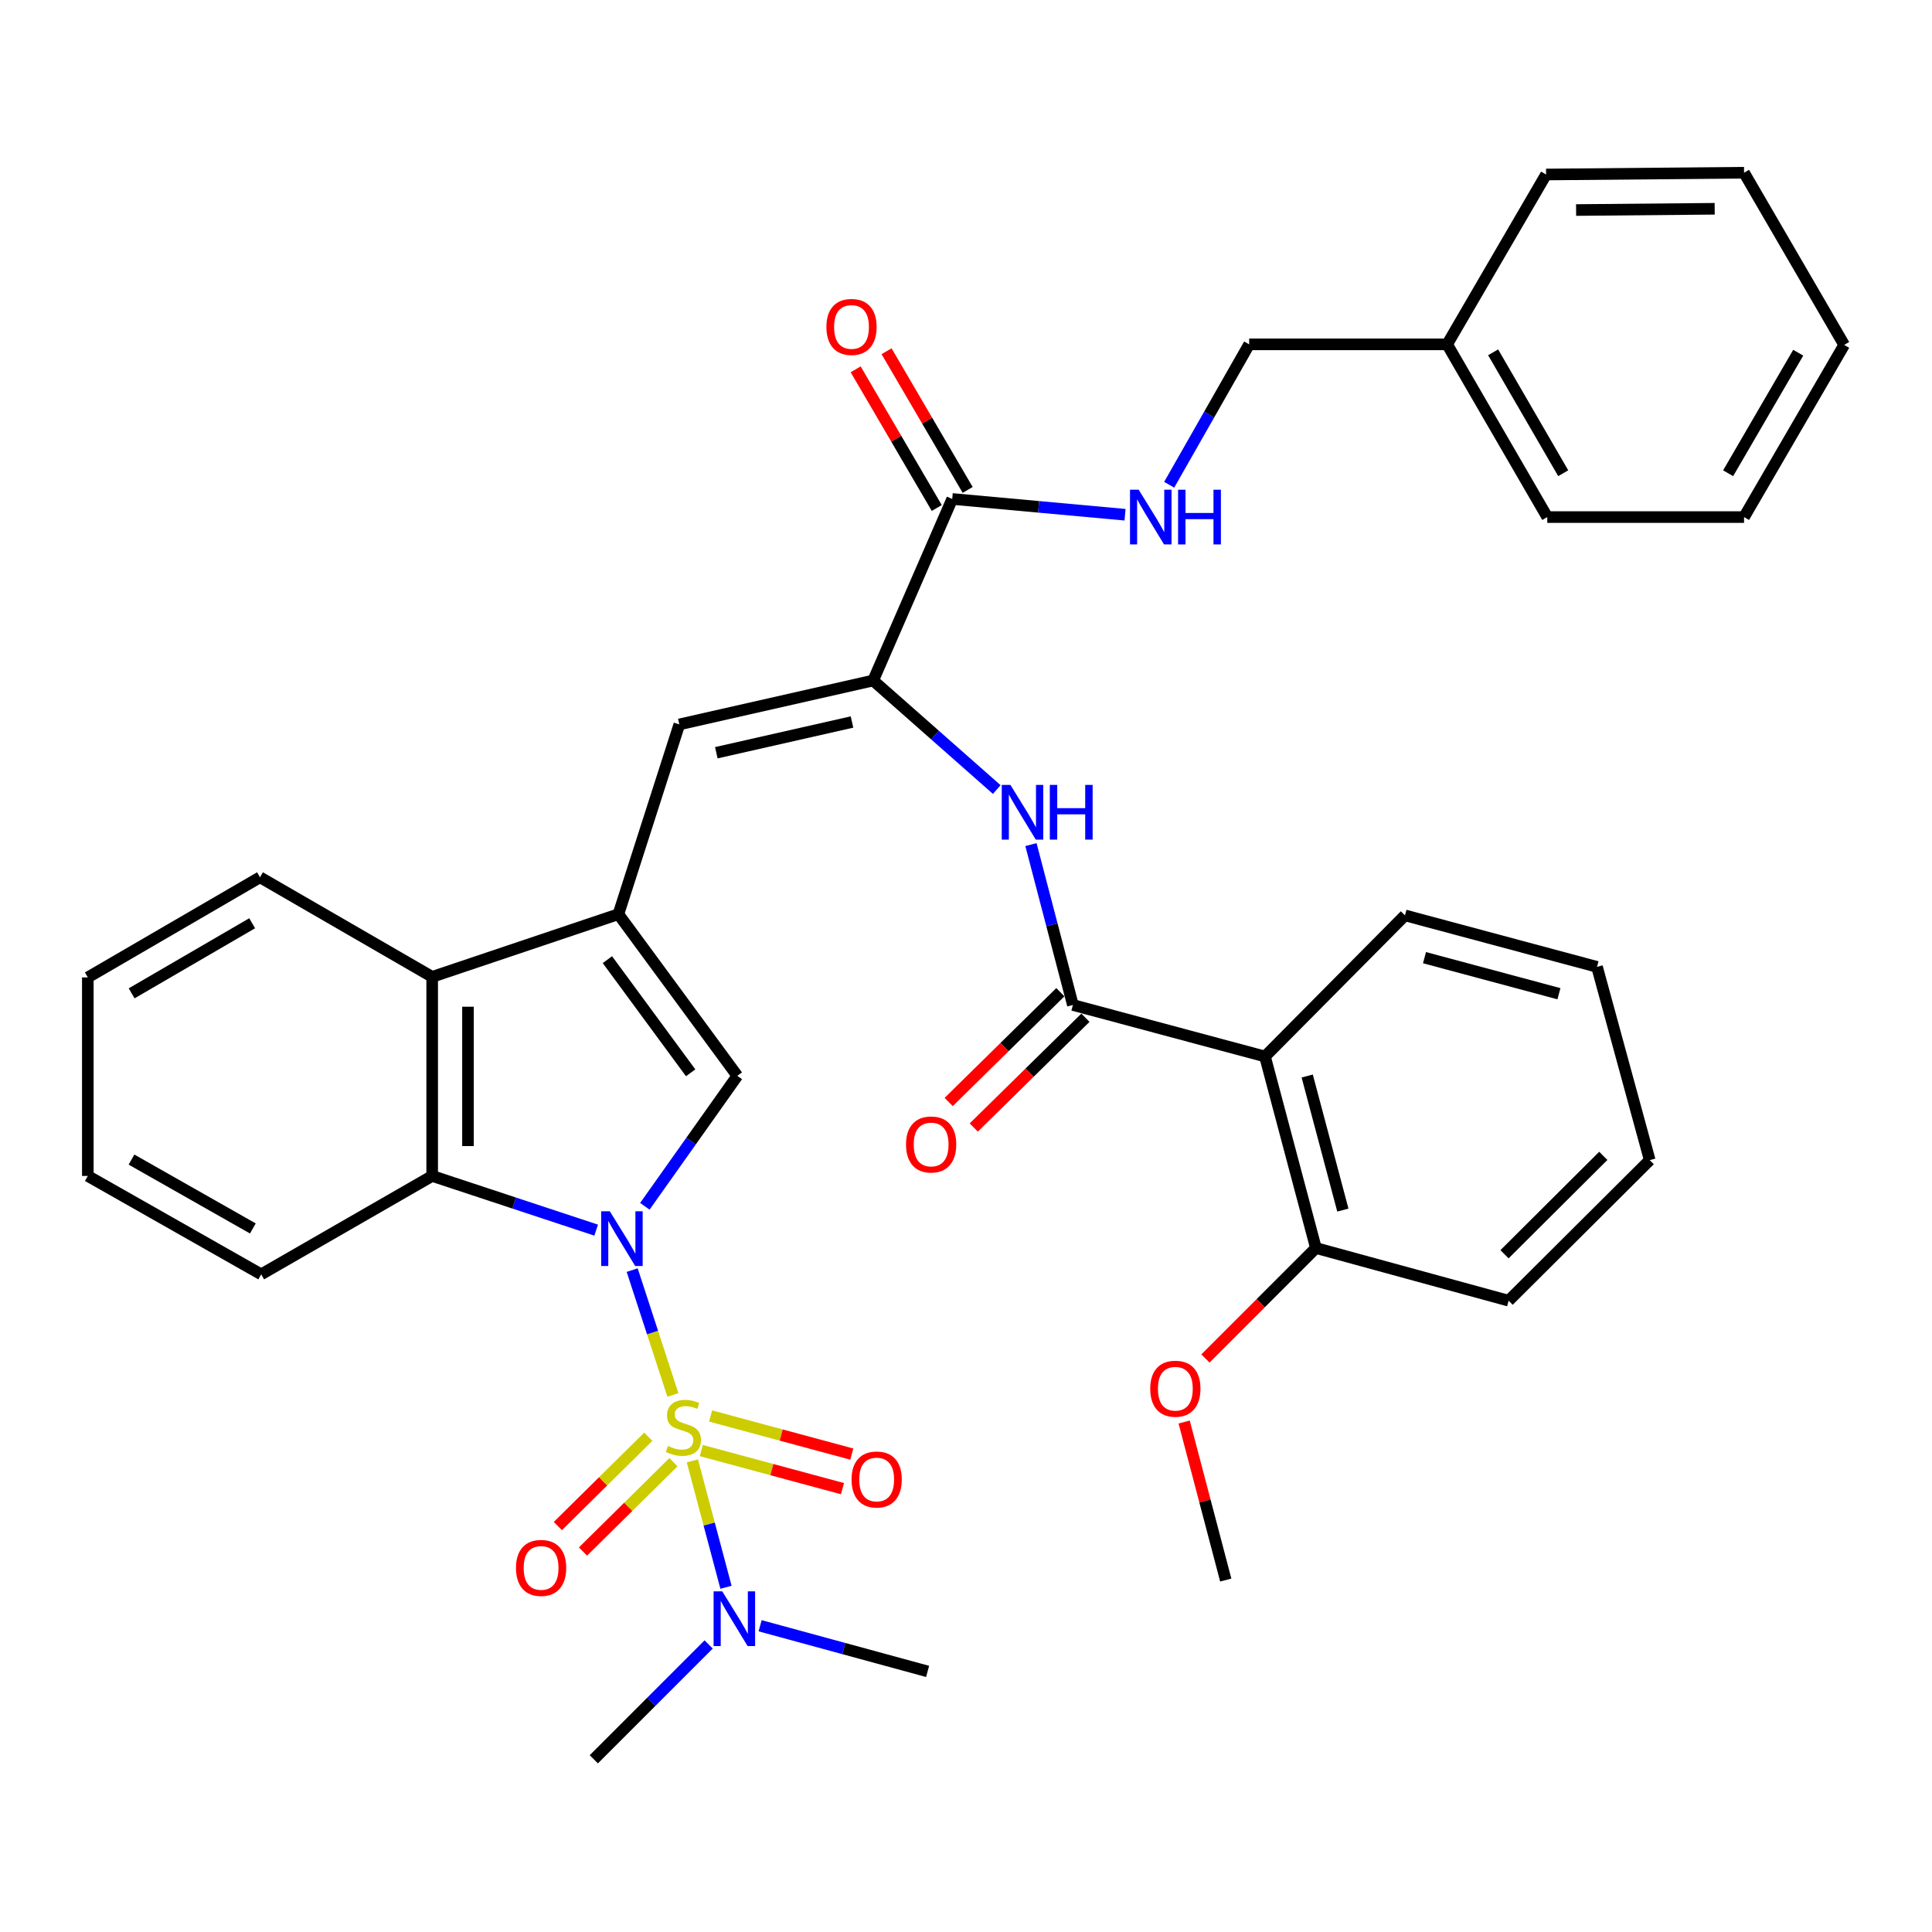 <?xml version='1.0' encoding='iso-8859-1'?>
<svg version='1.1' baseProfile='full'
              xmlns='http://www.w3.org/2000/svg'
                      xmlns:rdkit='http://www.rdkit.org/xml'
                      xmlns:xlink='http://www.w3.org/1999/xlink'
                  xml:space='preserve'
width='1000px' height='1000px' viewBox='0 0 1000 1000'>
<!-- END OF HEADER -->
<rect style='opacity:1.0;fill:#FFFFFF;stroke:none' width='1000' height='1000' x='0' y='0'> </rect>
<path class='bond-0' d='M 348.289,722.028 L 337.752,689.719' style='fill:none;fill-rule:evenodd;stroke:#CCCC00;stroke-width:6px;stroke-linecap:butt;stroke-linejoin:miter;stroke-opacity:1' />
<path class='bond-0' d='M 337.752,689.719 L 327.216,657.41' style='fill:none;fill-rule:evenodd;stroke:#0000FF;stroke-width:6px;stroke-linecap:butt;stroke-linejoin:miter;stroke-opacity:1' />
<path class='bond-11' d='M 358.372,756.158 L 367.073,788.867' style='fill:none;fill-rule:evenodd;stroke:#CCCC00;stroke-width:6px;stroke-linecap:butt;stroke-linejoin:miter;stroke-opacity:1' />
<path class='bond-11' d='M 367.073,788.867 L 375.774,821.576' style='fill:none;fill-rule:evenodd;stroke:#0000FF;stroke-width:6px;stroke-linecap:butt;stroke-linejoin:miter;stroke-opacity:1' />
<path class='bond-12' d='M 335.553,743.648 L 312.146,766.766' style='fill:none;fill-rule:evenodd;stroke:#CCCC00;stroke-width:6px;stroke-linecap:butt;stroke-linejoin:miter;stroke-opacity:1' />
<path class='bond-12' d='M 312.146,766.766 L 288.74,789.885' style='fill:none;fill-rule:evenodd;stroke:#FF0000;stroke-width:6px;stroke-linecap:butt;stroke-linejoin:miter;stroke-opacity:1' />
<path class='bond-12' d='M 348.573,756.83 L 325.166,779.948' style='fill:none;fill-rule:evenodd;stroke:#CCCC00;stroke-width:6px;stroke-linecap:butt;stroke-linejoin:miter;stroke-opacity:1' />
<path class='bond-12' d='M 325.166,779.948 L 301.76,803.067' style='fill:none;fill-rule:evenodd;stroke:#FF0000;stroke-width:6px;stroke-linecap:butt;stroke-linejoin:miter;stroke-opacity:1' />
<path class='bond-13' d='M 362.988,750.807 L 399.524,760.665' style='fill:none;fill-rule:evenodd;stroke:#CCCC00;stroke-width:6px;stroke-linecap:butt;stroke-linejoin:miter;stroke-opacity:1' />
<path class='bond-13' d='M 399.524,760.665 L 436.061,770.522' style='fill:none;fill-rule:evenodd;stroke:#FF0000;stroke-width:6px;stroke-linecap:butt;stroke-linejoin:miter;stroke-opacity:1' />
<path class='bond-13' d='M 367.814,732.918 L 404.351,742.776' style='fill:none;fill-rule:evenodd;stroke:#CCCC00;stroke-width:6px;stroke-linecap:butt;stroke-linejoin:miter;stroke-opacity:1' />
<path class='bond-13' d='M 404.351,742.776 L 440.887,752.634' style='fill:none;fill-rule:evenodd;stroke:#FF0000;stroke-width:6px;stroke-linecap:butt;stroke-linejoin:miter;stroke-opacity:1' />
<path class='bond-2' d='M 333.771,624.38 L 357.704,590.615' style='fill:none;fill-rule:evenodd;stroke:#0000FF;stroke-width:6px;stroke-linecap:butt;stroke-linejoin:miter;stroke-opacity:1' />
<path class='bond-2' d='M 357.704,590.615 L 381.636,556.85' style='fill:none;fill-rule:evenodd;stroke:#000000;stroke-width:6px;stroke-linecap:butt;stroke-linejoin:miter;stroke-opacity:1' />
<path class='bond-3' d='M 308.578,636.719 L 266.136,622.693' style='fill:none;fill-rule:evenodd;stroke:#0000FF;stroke-width:6px;stroke-linecap:butt;stroke-linejoin:miter;stroke-opacity:1' />
<path class='bond-3' d='M 266.136,622.693 L 223.695,608.667' style='fill:none;fill-rule:evenodd;stroke:#000000;stroke-width:6px;stroke-linecap:butt;stroke-linejoin:miter;stroke-opacity:1' />
<path class='bond-1' d='M 320.082,473.186 L 381.636,556.85' style='fill:none;fill-rule:evenodd;stroke:#000000;stroke-width:6px;stroke-linecap:butt;stroke-linejoin:miter;stroke-opacity:1' />
<path class='bond-1' d='M 314.391,496.715 L 357.479,555.281' style='fill:none;fill-rule:evenodd;stroke:#000000;stroke-width:6px;stroke-linecap:butt;stroke-linejoin:miter;stroke-opacity:1' />
<path class='bond-6' d='M 320.082,473.186 L 351.621,374.956' style='fill:none;fill-rule:evenodd;stroke:#000000;stroke-width:6px;stroke-linecap:butt;stroke-linejoin:miter;stroke-opacity:1' />
<path class='bond-37' d='M 320.082,473.186 L 223.695,505.62' style='fill:none;fill-rule:evenodd;stroke:#000000;stroke-width:6px;stroke-linecap:butt;stroke-linejoin:miter;stroke-opacity:1' />
<path class='bond-7' d='M 223.695,608.667 L 223.695,505.62' style='fill:none;fill-rule:evenodd;stroke:#000000;stroke-width:6px;stroke-linecap:butt;stroke-linejoin:miter;stroke-opacity:1' />
<path class='bond-7' d='M 242.223,593.21 L 242.223,521.077' style='fill:none;fill-rule:evenodd;stroke:#000000;stroke-width:6px;stroke-linecap:butt;stroke-linejoin:miter;stroke-opacity:1' />
<path class='bond-20' d='M 223.695,608.667 L 135.192,659.599' style='fill:none;fill-rule:evenodd;stroke:#000000;stroke-width:6px;stroke-linecap:butt;stroke-linejoin:miter;stroke-opacity:1' />
<path class='bond-4' d='M 555.327,520.175 L 544.473,478.667' style='fill:none;fill-rule:evenodd;stroke:#000000;stroke-width:6px;stroke-linecap:butt;stroke-linejoin:miter;stroke-opacity:1' />
<path class='bond-4' d='M 544.473,478.667 L 533.62,437.16' style='fill:none;fill-rule:evenodd;stroke:#0000FF;stroke-width:6px;stroke-linecap:butt;stroke-linejoin:miter;stroke-opacity:1' />
<path class='bond-8' d='M 555.327,520.175 L 654.751,546.835' style='fill:none;fill-rule:evenodd;stroke:#000000;stroke-width:6px;stroke-linecap:butt;stroke-linejoin:miter;stroke-opacity:1' />
<path class='bond-15' d='M 548.833,513.569 L 519.933,541.977' style='fill:none;fill-rule:evenodd;stroke:#000000;stroke-width:6px;stroke-linecap:butt;stroke-linejoin:miter;stroke-opacity:1' />
<path class='bond-15' d='M 519.933,541.977 L 491.033,570.386' style='fill:none;fill-rule:evenodd;stroke:#FF0000;stroke-width:6px;stroke-linecap:butt;stroke-linejoin:miter;stroke-opacity:1' />
<path class='bond-15' d='M 561.821,526.782 L 532.922,555.19' style='fill:none;fill-rule:evenodd;stroke:#000000;stroke-width:6px;stroke-linecap:butt;stroke-linejoin:miter;stroke-opacity:1' />
<path class='bond-15' d='M 532.922,555.19 L 504.022,583.599' style='fill:none;fill-rule:evenodd;stroke:#FF0000;stroke-width:6px;stroke-linecap:butt;stroke-linejoin:miter;stroke-opacity:1' />
<path class='bond-5' d='M 451.95,352.228 L 351.621,374.956' style='fill:none;fill-rule:evenodd;stroke:#000000;stroke-width:6px;stroke-linecap:butt;stroke-linejoin:miter;stroke-opacity:1' />
<path class='bond-5' d='M 440.995,373.708 L 370.764,389.617' style='fill:none;fill-rule:evenodd;stroke:#000000;stroke-width:6px;stroke-linecap:butt;stroke-linejoin:miter;stroke-opacity:1' />
<path class='bond-9' d='M 451.95,352.228 L 483.939,380.45' style='fill:none;fill-rule:evenodd;stroke:#000000;stroke-width:6px;stroke-linecap:butt;stroke-linejoin:miter;stroke-opacity:1' />
<path class='bond-9' d='M 483.939,380.45 L 515.927,408.673' style='fill:none;fill-rule:evenodd;stroke:#0000FF;stroke-width:6px;stroke-linecap:butt;stroke-linejoin:miter;stroke-opacity:1' />
<path class='bond-10' d='M 451.95,352.228 L 492.867,258.26' style='fill:none;fill-rule:evenodd;stroke:#000000;stroke-width:6px;stroke-linecap:butt;stroke-linejoin:miter;stroke-opacity:1' />
<path class='bond-23' d='M 223.695,505.62 L 134.575,454.081' style='fill:none;fill-rule:evenodd;stroke:#000000;stroke-width:6px;stroke-linecap:butt;stroke-linejoin:miter;stroke-opacity:1' />
<path class='bond-16' d='M 654.751,546.835 L 681.112,645.97' style='fill:none;fill-rule:evenodd;stroke:#000000;stroke-width:6px;stroke-linecap:butt;stroke-linejoin:miter;stroke-opacity:1' />
<path class='bond-16' d='M 676.611,556.944 L 695.064,626.339' style='fill:none;fill-rule:evenodd;stroke:#000000;stroke-width:6px;stroke-linecap:butt;stroke-linejoin:miter;stroke-opacity:1' />
<path class='bond-19' d='M 654.751,546.835 L 727.206,473.793' style='fill:none;fill-rule:evenodd;stroke:#000000;stroke-width:6px;stroke-linecap:butt;stroke-linejoin:miter;stroke-opacity:1' />
<path class='bond-14' d='M 492.867,258.26 L 537.591,262.341' style='fill:none;fill-rule:evenodd;stroke:#000000;stroke-width:6px;stroke-linecap:butt;stroke-linejoin:miter;stroke-opacity:1' />
<path class='bond-14' d='M 537.591,262.341 L 582.316,266.422' style='fill:none;fill-rule:evenodd;stroke:#0000FF;stroke-width:6px;stroke-linecap:butt;stroke-linejoin:miter;stroke-opacity:1' />
<path class='bond-17' d='M 500.863,253.583 L 479.872,217.693' style='fill:none;fill-rule:evenodd;stroke:#000000;stroke-width:6px;stroke-linecap:butt;stroke-linejoin:miter;stroke-opacity:1' />
<path class='bond-17' d='M 479.872,217.693 L 458.88,181.804' style='fill:none;fill-rule:evenodd;stroke:#FF0000;stroke-width:6px;stroke-linecap:butt;stroke-linejoin:miter;stroke-opacity:1' />
<path class='bond-17' d='M 484.87,262.937 L 463.879,227.048' style='fill:none;fill-rule:evenodd;stroke:#000000;stroke-width:6px;stroke-linecap:butt;stroke-linejoin:miter;stroke-opacity:1' />
<path class='bond-17' d='M 463.879,227.048 L 442.887,191.158' style='fill:none;fill-rule:evenodd;stroke:#FF0000;stroke-width:6px;stroke-linecap:butt;stroke-linejoin:miter;stroke-opacity:1' />
<path class='bond-24' d='M 366.791,851.163 L 337.075,880.883' style='fill:none;fill-rule:evenodd;stroke:#0000FF;stroke-width:6px;stroke-linecap:butt;stroke-linejoin:miter;stroke-opacity:1' />
<path class='bond-24' d='M 337.075,880.883 L 307.359,910.603' style='fill:none;fill-rule:evenodd;stroke:#000000;stroke-width:6px;stroke-linecap:butt;stroke-linejoin:miter;stroke-opacity:1' />
<path class='bond-25' d='M 393.434,841.484 L 436.779,853.3' style='fill:none;fill-rule:evenodd;stroke:#0000FF;stroke-width:6px;stroke-linecap:butt;stroke-linejoin:miter;stroke-opacity:1' />
<path class='bond-25' d='M 436.779,853.3 L 480.123,865.117' style='fill:none;fill-rule:evenodd;stroke:#000000;stroke-width:6px;stroke-linecap:butt;stroke-linejoin:miter;stroke-opacity:1' />
<path class='bond-18' d='M 605.168,250.905 L 625.868,214.572' style='fill:none;fill-rule:evenodd;stroke:#0000FF;stroke-width:6px;stroke-linecap:butt;stroke-linejoin:miter;stroke-opacity:1' />
<path class='bond-18' d='M 625.868,214.572 L 646.567,178.239' style='fill:none;fill-rule:evenodd;stroke:#000000;stroke-width:6px;stroke-linecap:butt;stroke-linejoin:miter;stroke-opacity:1' />
<path class='bond-21' d='M 681.112,645.97 L 652.521,674.557' style='fill:none;fill-rule:evenodd;stroke:#000000;stroke-width:6px;stroke-linecap:butt;stroke-linejoin:miter;stroke-opacity:1' />
<path class='bond-21' d='M 652.521,674.557 L 623.93,703.144' style='fill:none;fill-rule:evenodd;stroke:#FF0000;stroke-width:6px;stroke-linecap:butt;stroke-linejoin:miter;stroke-opacity:1' />
<path class='bond-26' d='M 681.112,645.97 L 780.855,673.238' style='fill:none;fill-rule:evenodd;stroke:#000000;stroke-width:6px;stroke-linecap:butt;stroke-linejoin:miter;stroke-opacity:1' />
<path class='bond-22' d='M 646.567,178.239 L 749.038,178.239' style='fill:none;fill-rule:evenodd;stroke:#000000;stroke-width:6px;stroke-linecap:butt;stroke-linejoin:miter;stroke-opacity:1' />
<path class='bond-30' d='M 727.206,473.793 L 826.619,500.453' style='fill:none;fill-rule:evenodd;stroke:#000000;stroke-width:6px;stroke-linecap:butt;stroke-linejoin:miter;stroke-opacity:1' />
<path class='bond-30' d='M 737.319,495.688 L 806.908,514.35' style='fill:none;fill-rule:evenodd;stroke:#000000;stroke-width:6px;stroke-linecap:butt;stroke-linejoin:miter;stroke-opacity:1' />
<path class='bond-31' d='M 135.192,659.599 L 45.455,608.667' style='fill:none;fill-rule:evenodd;stroke:#000000;stroke-width:6px;stroke-linecap:butt;stroke-linejoin:miter;stroke-opacity:1' />
<path class='bond-31' d='M 130.877,635.845 L 68.061,600.193' style='fill:none;fill-rule:evenodd;stroke:#000000;stroke-width:6px;stroke-linecap:butt;stroke-linejoin:miter;stroke-opacity:1' />
<path class='bond-27' d='M 612.919,736.036 L 623.685,776.932' style='fill:none;fill-rule:evenodd;stroke:#FF0000;stroke-width:6px;stroke-linecap:butt;stroke-linejoin:miter;stroke-opacity:1' />
<path class='bond-27' d='M 623.685,776.932 L 634.452,817.829' style='fill:none;fill-rule:evenodd;stroke:#000000;stroke-width:6px;stroke-linecap:butt;stroke-linejoin:miter;stroke-opacity:1' />
<path class='bond-28' d='M 749.038,178.239 L 800.865,267.637' style='fill:none;fill-rule:evenodd;stroke:#000000;stroke-width:6px;stroke-linecap:butt;stroke-linejoin:miter;stroke-opacity:1' />
<path class='bond-28' d='M 772.841,182.356 L 809.12,244.935' style='fill:none;fill-rule:evenodd;stroke:#000000;stroke-width:6px;stroke-linecap:butt;stroke-linejoin:miter;stroke-opacity:1' />
<path class='bond-29' d='M 749.038,178.239 L 800.248,90.323' style='fill:none;fill-rule:evenodd;stroke:#000000;stroke-width:6px;stroke-linecap:butt;stroke-linejoin:miter;stroke-opacity:1' />
<path class='bond-38' d='M 134.575,454.081 L 45.455,505.908' style='fill:none;fill-rule:evenodd;stroke:#000000;stroke-width:6px;stroke-linecap:butt;stroke-linejoin:miter;stroke-opacity:1' />
<path class='bond-38' d='M 130.521,477.872 L 68.137,514.151' style='fill:none;fill-rule:evenodd;stroke:#000000;stroke-width:6px;stroke-linecap:butt;stroke-linejoin:miter;stroke-opacity:1' />
<path class='bond-39' d='M 780.855,673.238 L 853.897,600.484' style='fill:none;fill-rule:evenodd;stroke:#000000;stroke-width:6px;stroke-linecap:butt;stroke-linejoin:miter;stroke-opacity:1' />
<path class='bond-39' d='M 778.736,649.197 L 829.865,598.27' style='fill:none;fill-rule:evenodd;stroke:#000000;stroke-width:6px;stroke-linecap:butt;stroke-linejoin:miter;stroke-opacity:1' />
<path class='bond-35' d='M 800.865,267.637 L 902.718,267.637' style='fill:none;fill-rule:evenodd;stroke:#000000;stroke-width:6px;stroke-linecap:butt;stroke-linejoin:miter;stroke-opacity:1' />
<path class='bond-34' d='M 800.248,90.323 L 902.718,89.397' style='fill:none;fill-rule:evenodd;stroke:#000000;stroke-width:6px;stroke-linecap:butt;stroke-linejoin:miter;stroke-opacity:1' />
<path class='bond-34' d='M 815.786,108.712 L 887.515,108.063' style='fill:none;fill-rule:evenodd;stroke:#000000;stroke-width:6px;stroke-linecap:butt;stroke-linejoin:miter;stroke-opacity:1' />
<path class='bond-33' d='M 826.619,500.453 L 853.897,600.484' style='fill:none;fill-rule:evenodd;stroke:#000000;stroke-width:6px;stroke-linecap:butt;stroke-linejoin:miter;stroke-opacity:1' />
<path class='bond-32' d='M 45.455,608.667 L 45.455,505.908' style='fill:none;fill-rule:evenodd;stroke:#000000;stroke-width:6px;stroke-linecap:butt;stroke-linejoin:miter;stroke-opacity:1' />
<path class='bond-36' d='M 902.718,89.397 L 954.545,178.517' style='fill:none;fill-rule:evenodd;stroke:#000000;stroke-width:6px;stroke-linecap:butt;stroke-linejoin:miter;stroke-opacity:1' />
<path class='bond-40' d='M 902.718,267.637 L 954.545,178.517' style='fill:none;fill-rule:evenodd;stroke:#000000;stroke-width:6px;stroke-linecap:butt;stroke-linejoin:miter;stroke-opacity:1' />
<path class='bond-40' d='M 894.476,244.955 L 930.755,182.571' style='fill:none;fill-rule:evenodd;stroke:#000000;stroke-width:6px;stroke-linecap:butt;stroke-linejoin:miter;stroke-opacity:1' />
<path  class='atom-0' d='M 345.731 748.434
Q 346.051 748.554, 347.371 749.114
Q 348.691 749.674, 350.131 750.034
Q 351.611 750.354, 353.051 750.354
Q 355.731 750.354, 357.291 749.074
Q 358.851 747.754, 358.851 745.474
Q 358.851 743.914, 358.051 742.954
Q 357.291 741.994, 356.091 741.474
Q 354.891 740.954, 352.891 740.354
Q 350.371 739.594, 348.851 738.874
Q 347.371 738.154, 346.291 736.634
Q 345.251 735.114, 345.251 732.554
Q 345.251 728.994, 347.651 726.794
Q 350.091 724.594, 354.891 724.594
Q 358.171 724.594, 361.891 726.154
L 360.971 729.234
Q 357.571 727.834, 355.011 727.834
Q 352.251 727.834, 350.731 728.994
Q 349.211 730.114, 349.251 732.074
Q 349.251 733.594, 350.011 734.514
Q 350.811 735.434, 351.931 735.954
Q 353.091 736.474, 355.011 737.074
Q 357.571 737.874, 359.091 738.674
Q 360.611 739.474, 361.691 741.114
Q 362.811 742.714, 362.811 745.474
Q 362.811 749.394, 360.171 751.514
Q 357.571 753.594, 353.211 753.594
Q 350.691 753.594, 348.771 753.034
Q 346.891 752.514, 344.651 751.594
L 345.731 748.434
' fill='#CCCC00'/>
<path  class='atom-1' d='M 315.644 626.962
L 324.924 641.962
Q 325.844 643.442, 327.324 646.122
Q 328.804 648.802, 328.884 648.962
L 328.884 626.962
L 332.644 626.962
L 332.644 655.282
L 328.764 655.282
L 318.804 638.882
Q 317.644 636.962, 316.404 634.762
Q 315.204 632.562, 314.844 631.882
L 314.844 655.282
L 311.164 655.282
L 311.164 626.962
L 315.644 626.962
' fill='#0000FF'/>
<path  class='atom-10' d='M 522.983 406.262
L 532.263 421.262
Q 533.183 422.742, 534.663 425.422
Q 536.143 428.102, 536.223 428.262
L 536.223 406.262
L 539.983 406.262
L 539.983 434.582
L 536.103 434.582
L 526.143 418.182
Q 524.983 416.262, 523.743 414.062
Q 522.543 411.862, 522.183 411.182
L 522.183 434.582
L 518.503 434.582
L 518.503 406.262
L 522.983 406.262
' fill='#0000FF'/>
<path  class='atom-10' d='M 543.383 406.262
L 547.223 406.262
L 547.223 418.302
L 561.703 418.302
L 561.703 406.262
L 565.543 406.262
L 565.543 434.582
L 561.703 434.582
L 561.703 421.502
L 547.223 421.502
L 547.223 434.582
L 543.383 434.582
L 543.383 406.262
' fill='#0000FF'/>
<path  class='atom-12' d='M 373.843 823.689
L 383.123 838.689
Q 384.043 840.169, 385.523 842.849
Q 387.003 845.529, 387.083 845.689
L 387.083 823.689
L 390.843 823.689
L 390.843 852.009
L 386.963 852.009
L 377.003 835.609
Q 375.843 833.689, 374.603 831.489
Q 373.403 829.289, 373.043 828.609
L 373.043 852.009
L 369.363 852.009
L 369.363 823.689
L 373.843 823.689
' fill='#0000FF'/>
<path  class='atom-13' d='M 267.072 811.547
Q 267.072 804.747, 270.432 800.947
Q 273.792 797.147, 280.072 797.147
Q 286.352 797.147, 289.712 800.947
Q 293.072 804.747, 293.072 811.547
Q 293.072 818.427, 289.672 822.347
Q 286.272 826.227, 280.072 826.227
Q 273.832 826.227, 270.432 822.347
Q 267.072 818.467, 267.072 811.547
M 280.072 823.027
Q 284.392 823.027, 286.712 820.147
Q 289.072 817.227, 289.072 811.547
Q 289.072 805.987, 286.712 803.187
Q 284.392 800.347, 280.072 800.347
Q 275.752 800.347, 273.392 803.147
Q 271.072 805.947, 271.072 811.547
Q 271.072 817.267, 273.392 820.147
Q 275.752 823.027, 280.072 823.027
' fill='#FF0000'/>
<path  class='atom-14' d='M 440.762 765.783
Q 440.762 758.983, 444.122 755.183
Q 447.482 751.383, 453.762 751.383
Q 460.042 751.383, 463.402 755.183
Q 466.762 758.983, 466.762 765.783
Q 466.762 772.663, 463.362 776.583
Q 459.962 780.463, 453.762 780.463
Q 447.522 780.463, 444.122 776.583
Q 440.762 772.703, 440.762 765.783
M 453.762 777.263
Q 458.082 777.263, 460.402 774.383
Q 462.762 771.463, 462.762 765.783
Q 462.762 760.223, 460.402 757.423
Q 458.082 754.583, 453.762 754.583
Q 449.442 754.583, 447.082 757.383
Q 444.762 760.183, 444.762 765.783
Q 444.762 771.503, 447.082 774.383
Q 449.442 777.263, 453.762 777.263
' fill='#FF0000'/>
<path  class='atom-15' d='M 589.376 253.477
L 598.656 268.477
Q 599.576 269.957, 601.056 272.637
Q 602.536 275.317, 602.616 275.477
L 602.616 253.477
L 606.376 253.477
L 606.376 281.797
L 602.496 281.797
L 592.536 265.397
Q 591.376 263.477, 590.136 261.277
Q 588.936 259.077, 588.576 258.397
L 588.576 281.797
L 584.896 281.797
L 584.896 253.477
L 589.376 253.477
' fill='#0000FF'/>
<path  class='atom-15' d='M 609.776 253.477
L 613.616 253.477
L 613.616 265.517
L 628.096 265.517
L 628.096 253.477
L 631.936 253.477
L 631.936 281.797
L 628.096 281.797
L 628.096 268.717
L 613.616 268.717
L 613.616 281.797
L 609.776 281.797
L 609.776 253.477
' fill='#0000FF'/>
<path  class='atom-16' d='M 468.956 592.381
Q 468.956 585.581, 472.316 581.781
Q 475.676 577.981, 481.956 577.981
Q 488.236 577.981, 491.596 581.781
Q 494.956 585.581, 494.956 592.381
Q 494.956 599.261, 491.556 603.181
Q 488.156 607.061, 481.956 607.061
Q 475.716 607.061, 472.316 603.181
Q 468.956 599.301, 468.956 592.381
M 481.956 603.861
Q 486.276 603.861, 488.596 600.981
Q 490.956 598.061, 490.956 592.381
Q 490.956 586.821, 488.596 584.021
Q 486.276 581.181, 481.956 581.181
Q 477.636 581.181, 475.276 583.981
Q 472.956 586.781, 472.956 592.381
Q 472.956 598.101, 475.276 600.981
Q 477.636 603.861, 481.956 603.861
' fill='#FF0000'/>
<path  class='atom-18' d='M 427.741 169.22
Q 427.741 162.42, 431.101 158.62
Q 434.461 154.82, 440.741 154.82
Q 447.021 154.82, 450.381 158.62
Q 453.741 162.42, 453.741 169.22
Q 453.741 176.1, 450.341 180.02
Q 446.941 183.9, 440.741 183.9
Q 434.501 183.9, 431.101 180.02
Q 427.741 176.14, 427.741 169.22
M 440.741 180.7
Q 445.061 180.7, 447.381 177.82
Q 449.741 174.9, 449.741 169.22
Q 449.741 163.66, 447.381 160.86
Q 445.061 158.02, 440.741 158.02
Q 436.421 158.02, 434.061 160.82
Q 431.741 163.62, 431.741 169.22
Q 431.741 174.94, 434.061 177.82
Q 436.421 180.7, 440.741 180.7
' fill='#FF0000'/>
<path  class='atom-22' d='M 595.358 718.794
Q 595.358 711.994, 598.718 708.194
Q 602.078 704.394, 608.358 704.394
Q 614.638 704.394, 617.998 708.194
Q 621.358 711.994, 621.358 718.794
Q 621.358 725.674, 617.958 729.594
Q 614.558 733.474, 608.358 733.474
Q 602.118 733.474, 598.718 729.594
Q 595.358 725.714, 595.358 718.794
M 608.358 730.274
Q 612.678 730.274, 614.998 727.394
Q 617.358 724.474, 617.358 718.794
Q 617.358 713.234, 614.998 710.434
Q 612.678 707.594, 608.358 707.594
Q 604.038 707.594, 601.678 710.394
Q 599.358 713.194, 599.358 718.794
Q 599.358 724.514, 601.678 727.394
Q 604.038 730.274, 608.358 730.274
' fill='#FF0000'/>
</svg>
